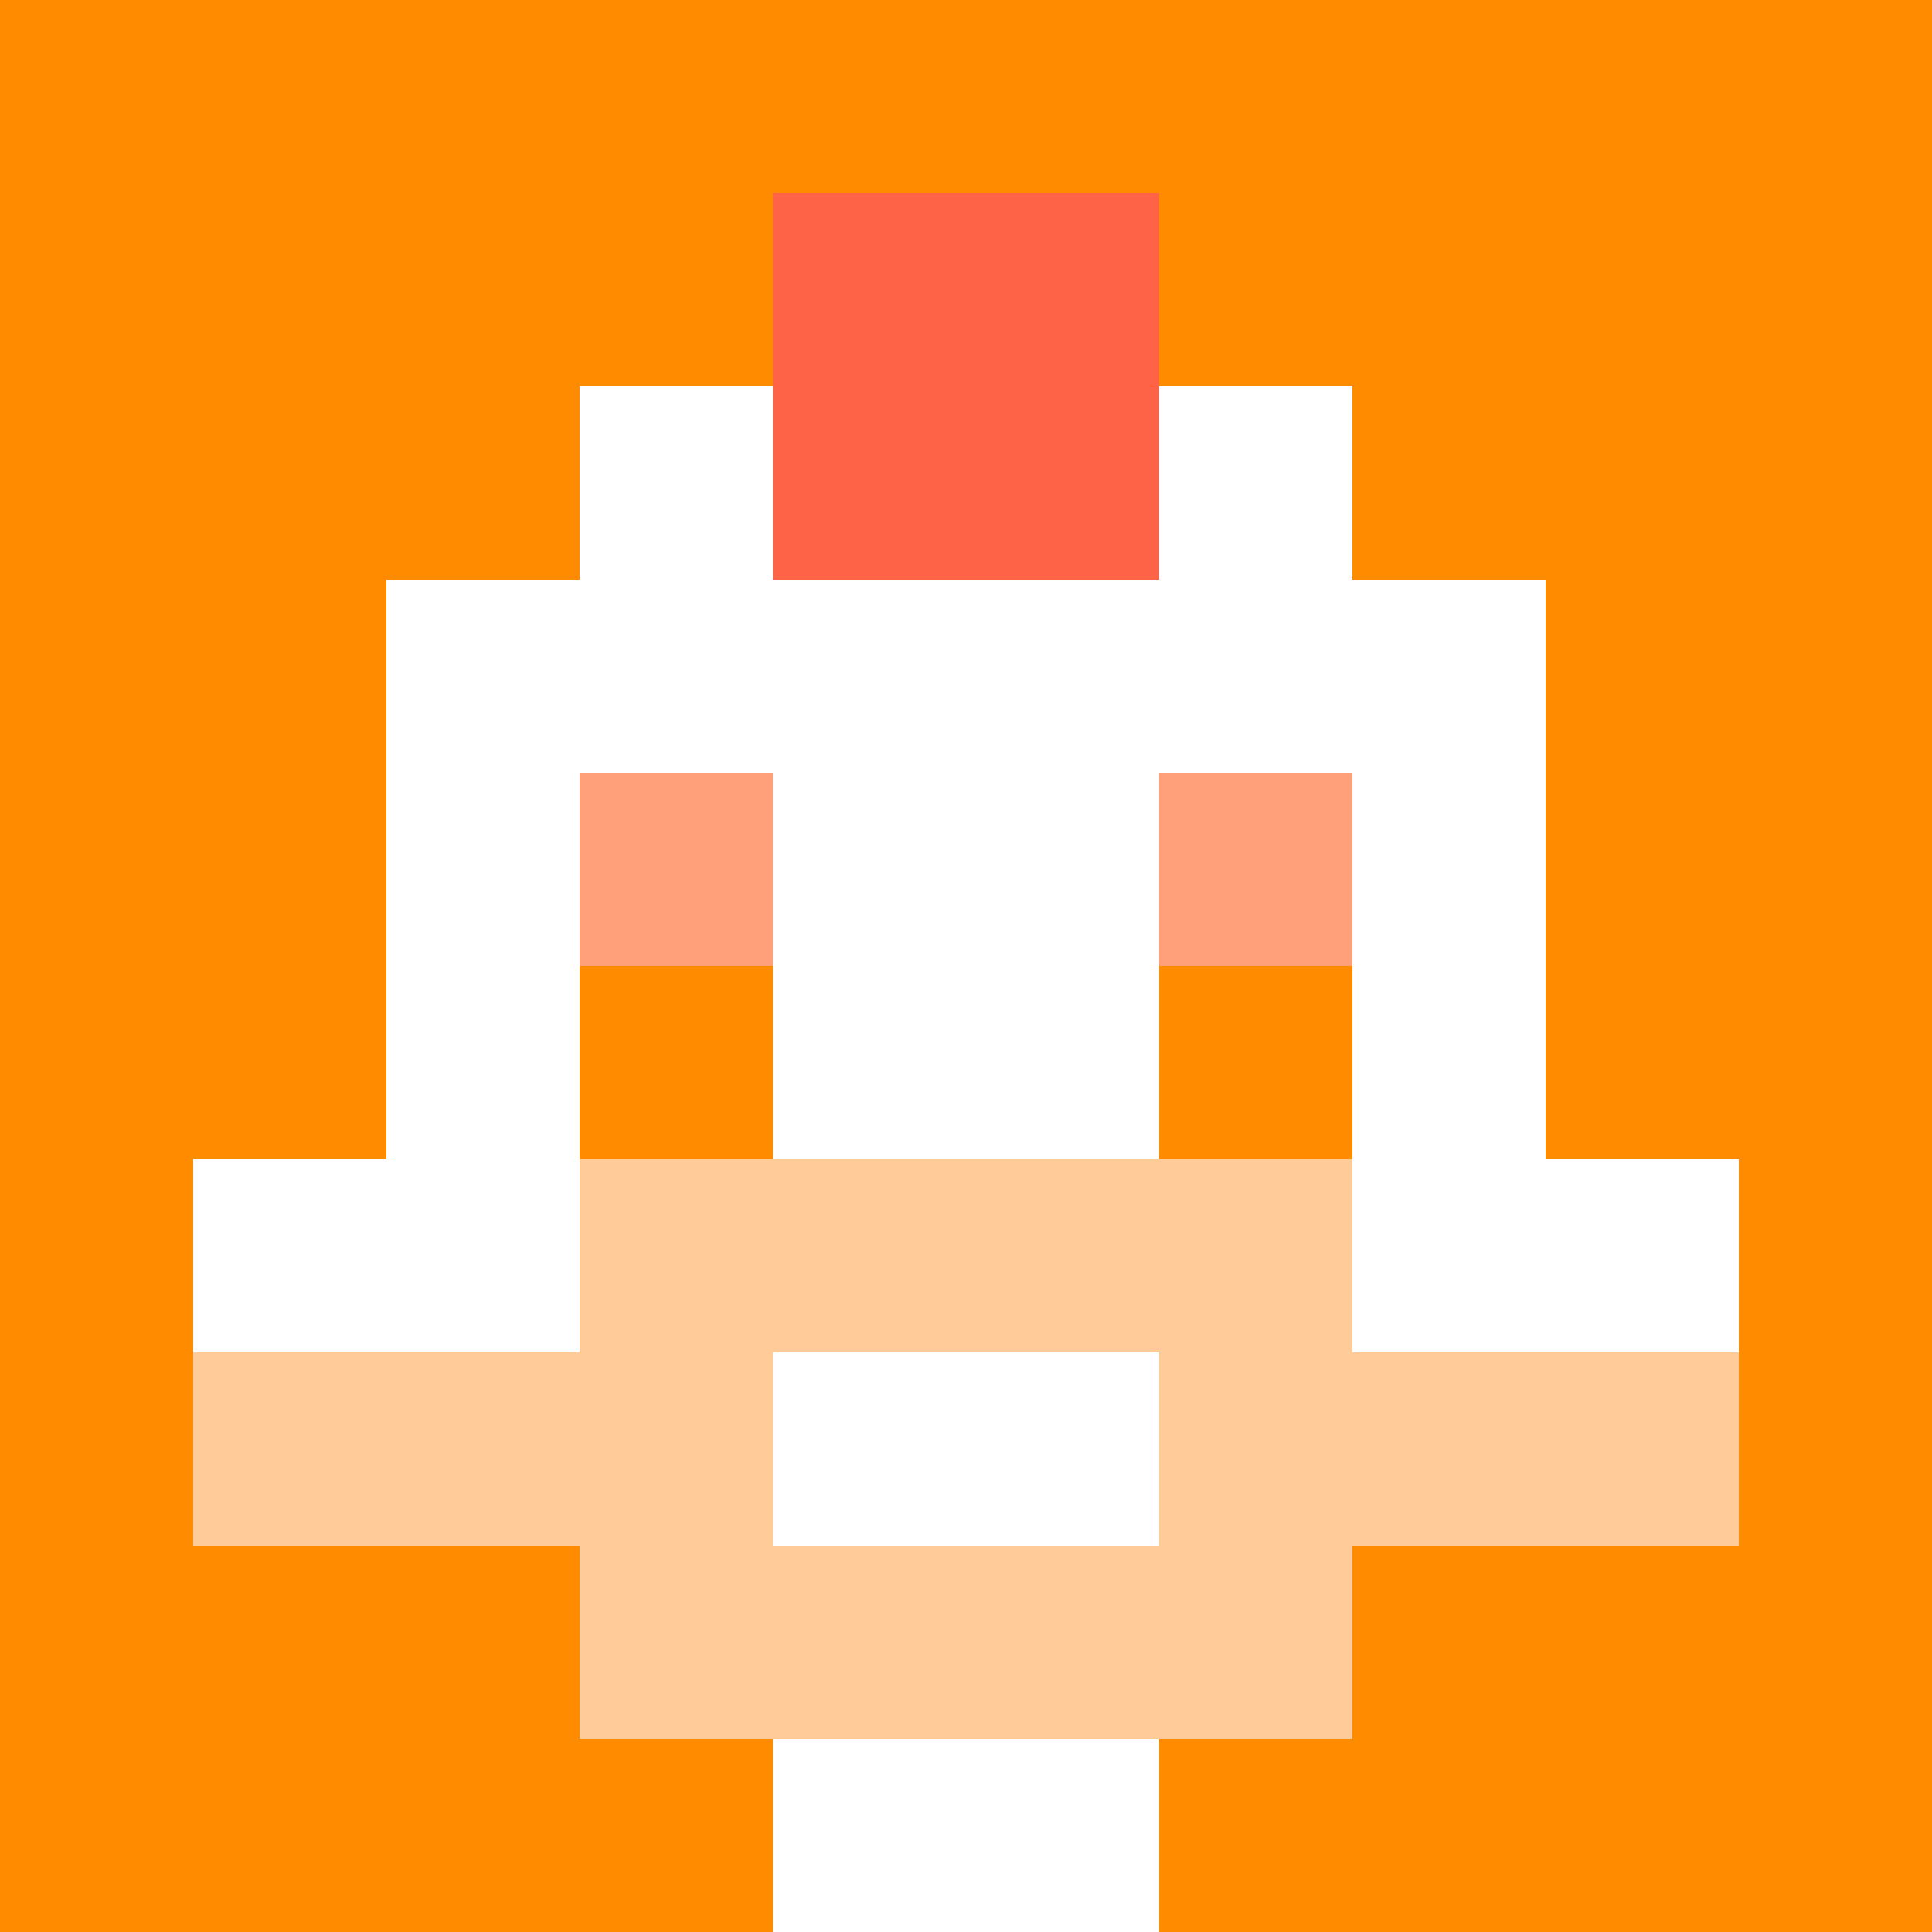 <svg xmlns="http://www.w3.org/2000/svg" version="1.1" width="600" height="600" viewBox="0 0 966 966">
<title>'goose-pfp-punk' by Dmitri Cherniak</title>
<desc>The Goose Is Loose (Orange Edition)</desc>
<rect width="100%" height="100%" fill="#7272cc"/>
<g>
  <g id="0-0">
    <rect x="0" y="0" height="966" width="966" fill="#FF8C00"/>
    <g>
      <rect id="0-0-0-0-5-1" x="0" y="0" width="483" height="96.6" fill="#FF8C00"/>
      <rect id="0-0-0-0-1-5" x="0" y="0" width="96.6" height="483" fill="#FF8C00"/>
      <rect id="0-0-2-0-1-5" x="193.2" y="0" width="96.6" height="483" fill="#FF8C00"/>
      <rect id="0-0-4-0-1-5" x="386.4" y="0" width="96.6" height="483" fill="#FF8C00"/>
      <rect id="0-0-6-1-3-3" x="579.6" y="96.6" width="289.8" height="289.8" fill="#FF8C00"/>
      <rect id="0-0-1-6-1-4" x="96.6" y="579.6" width="96.6" height="386.4" fill="#FF8C00"/>
      <rect id="0-0-3-6-1-4" x="289.8" y="579.6" width="96.6" height="386.4" fill="#FF8C00"/>
      <rect id="0-0-5-5-5-1" x="483" y="483" width="483" height="96.6" fill="#FF8C00"/>
      <rect id="0-0-5-8-5-1" x="483" y="772.8" width="483" height="96.6" fill="#FF8C00"/>
      <rect id="0-0-5-5-1-5" x="483" y="483" width="96.6" height="483" fill="#FF8C00"/>
      <rect id="0-0-9-5-1-5" x="869.4" y="483" width="96.6" height="483" fill="#FF8C00"/>
    </g>
    <g>
      <rect id="0-0-3-2-4-7" x="289.8" y="193.2" width="386.4" height="676.2" fill="#FFFFFF"/>
      <rect id="0-0-2-3-6-5" x="193.2" y="289.8" width="579.6" height="483" fill="#FFFFFF"/>
      <rect id="0-0-4-8-2-2" x="386.4" y="772.8" width="193.2" height="193.2" fill="#FFFFFF"/>
      <rect id="0-0-1-6-8-1" x="96.6" y="579.6" width="772.8" height="96.6" fill="#FFFFFF"/>
      <rect id="0-0-1-7-8-1" x="96.6" y="676.2" width="772.8" height="96.6" fill="#FFCC99"/>
      <rect id="0-0-3-6-4-3" x="289.8" y="579.6" width="386.4" height="289.8" fill="#FFCC99"/>
      <rect id="0-0-4-7-2-1" x="386.4" y="676.2" width="193.2" height="96.6" fill="#FFFFFF"/>
      <rect id="0-0-3-4-1-1" x="289.8" y="386.4" width="96.6" height="96.6" fill="#FFA07A"/>
      <rect id="0-0-6-4-1-1" x="579.6" y="386.4" width="96.6" height="96.6" fill="#FFA07A"/>
      <rect id="0-0-3-5-1-1" x="289.8" y="483" width="96.6" height="96.6" fill="#FF8C00"/>
      <rect id="0-0-6-5-1-1" x="579.6" y="483" width="96.6" height="96.6" fill="#FF8C00"/>
      <rect id="0-0-4-1-2-2" x="386.4" y="96.6" width="193.2" height="193.2" fill="#FF6347"/>
    </g>
  </g>
</g>
</svg>